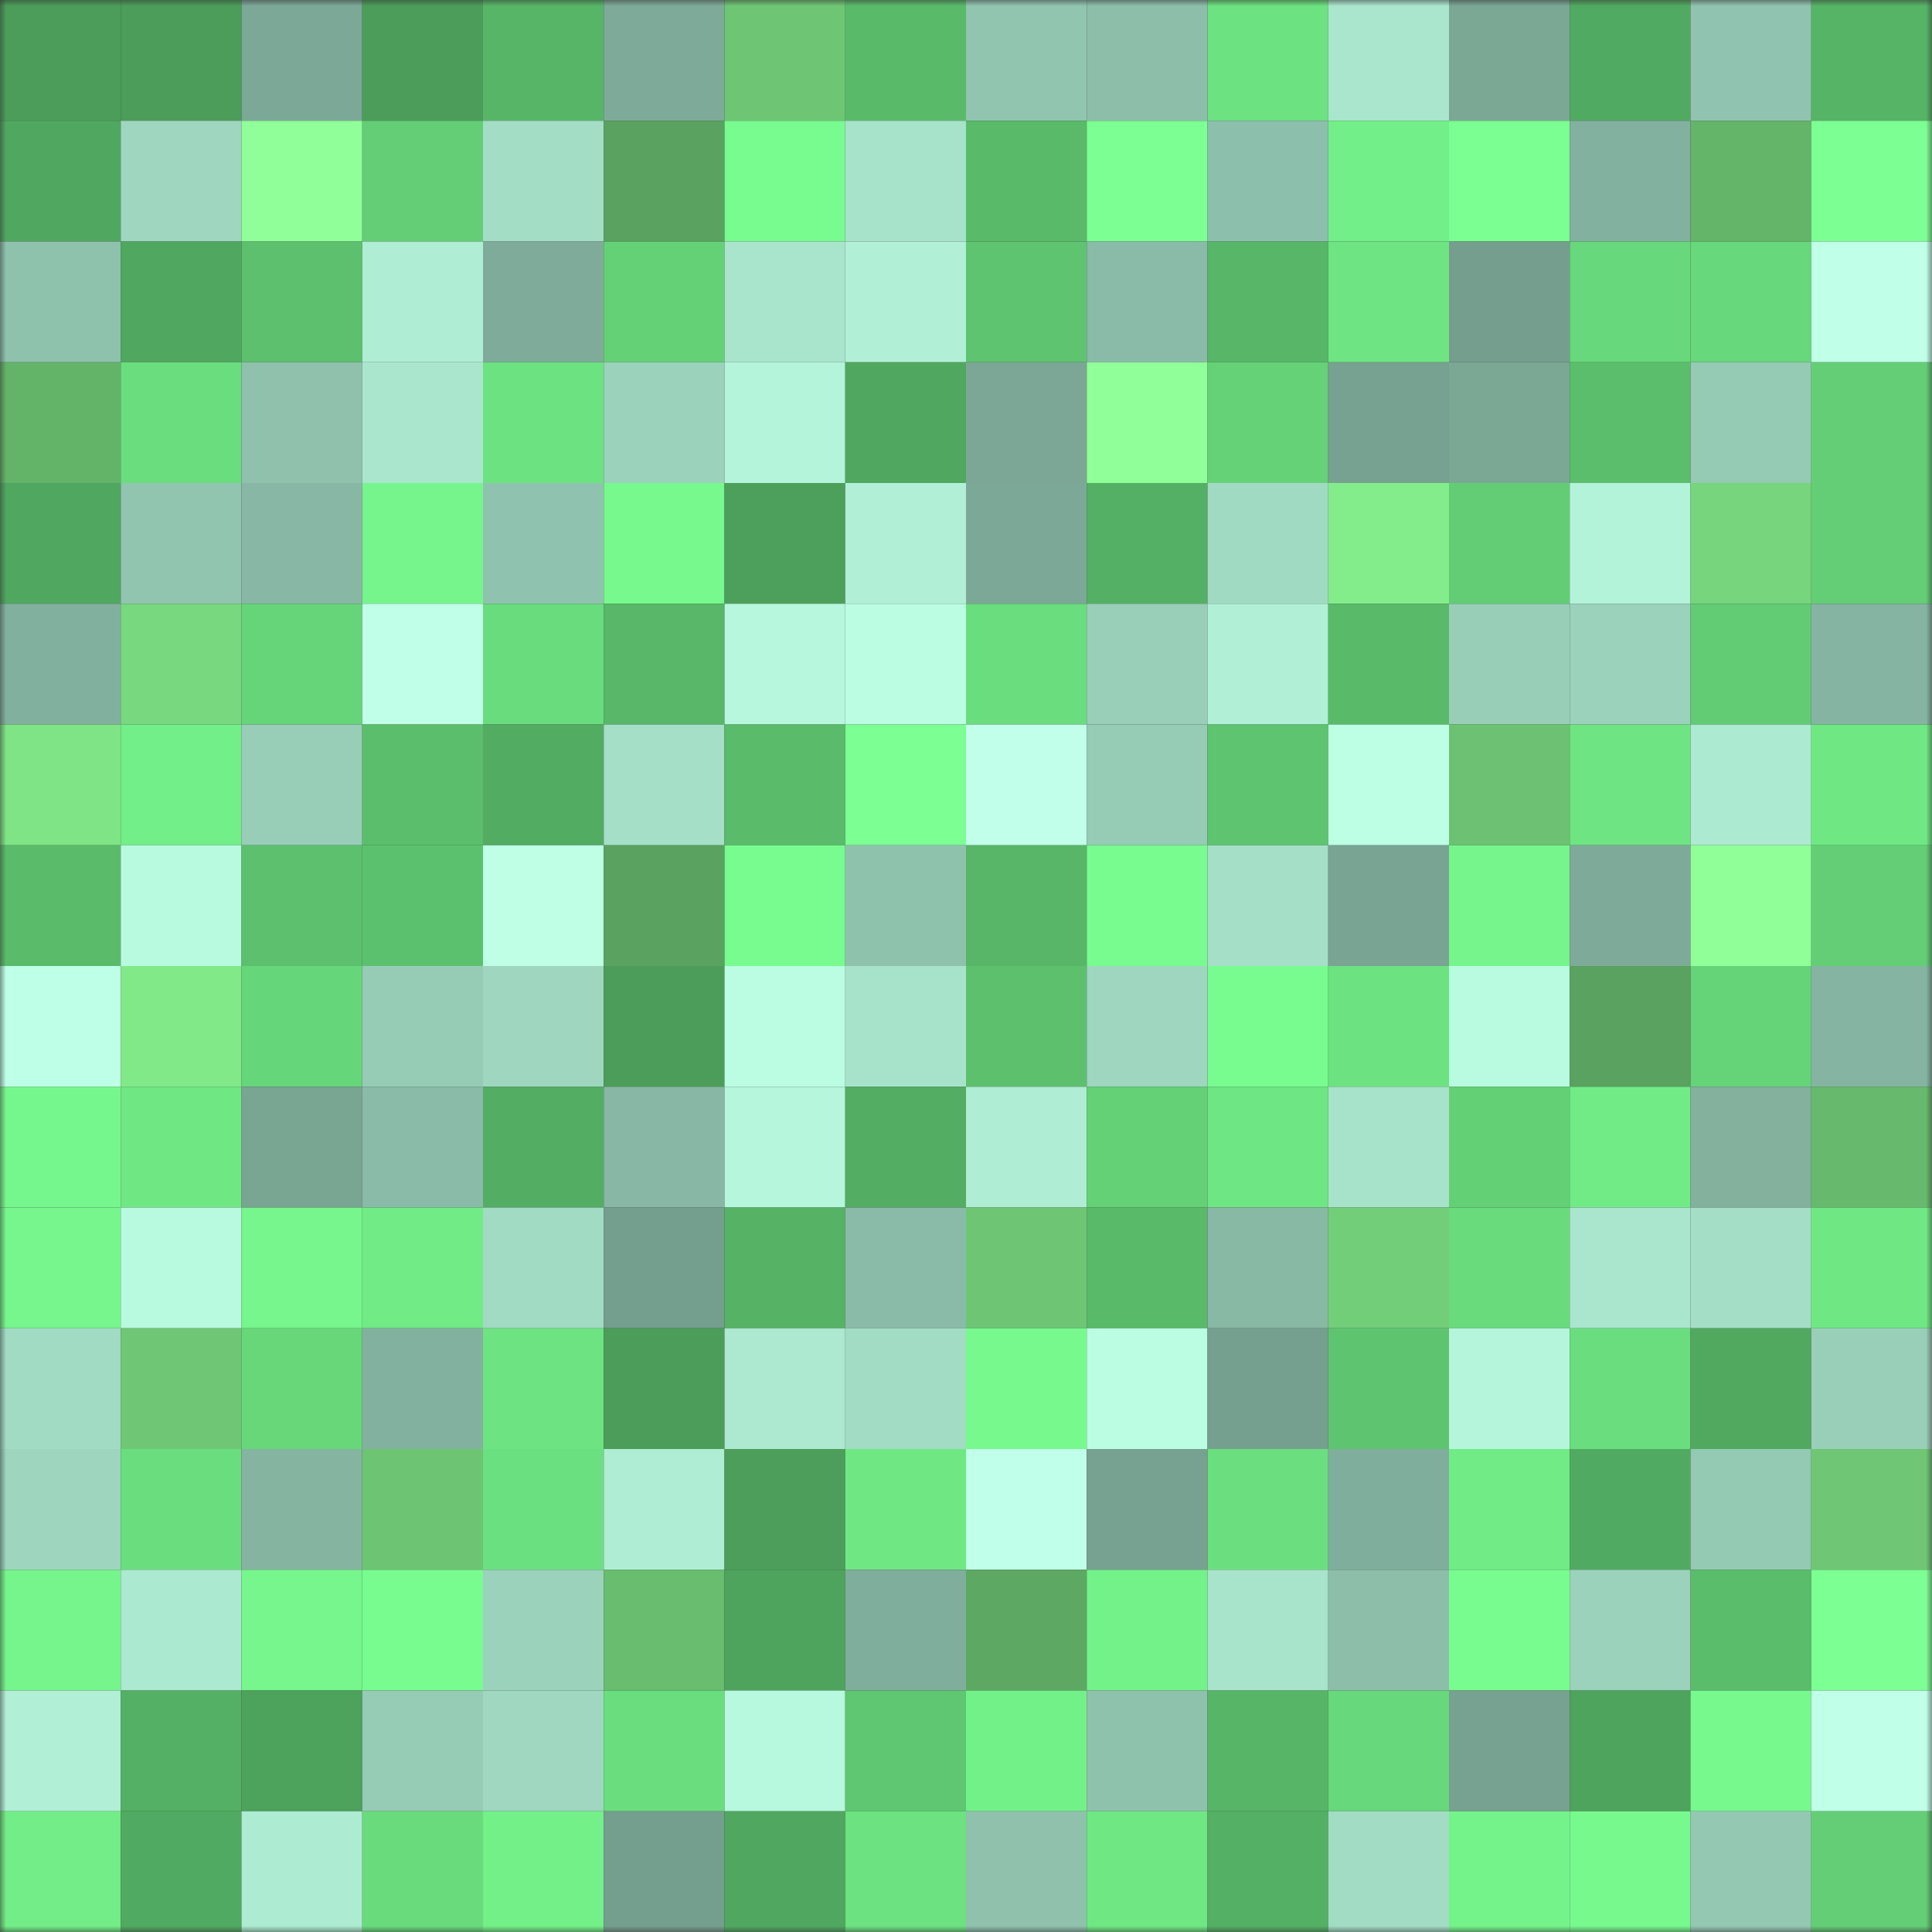 <svg viewBox="0 0 160 160" fill="none" role="img" xmlns="http://www.w3.org/2000/svg" width="240" height="240" name="lens%2Cgopepe.lens"><rect x="0" y="0" width="160" height="160" fill="#333333" stroke="none"/><mask id="2032550924" mask-type="alpha" maskUnits="userSpaceOnUse" x="0" y="0" width="160" height="160"><rect width="160" height="160" fill="#FFFFFF"></rect></mask><g mask="url(#2032550924)"><rect x="0" y="0" width="10" height="10" fill="#4b9d59"></rect><rect x="10" y="0" width="10" height="10" fill="#4b9d59"></rect><rect x="20" y="0" width="10" height="10" fill="#7ca897"></rect><rect x="30" y="0" width="10" height="10" fill="#4b9d59"></rect><rect x="40" y="0" width="10" height="10" fill="#57b567"></rect><rect x="50" y="0" width="10" height="10" fill="#7eab99"></rect><rect x="60" y="0" width="10" height="10" fill="#6ec674"></rect><rect x="70" y="0" width="10" height="10" fill="#59ba6a"></rect><rect x="80" y="0" width="10" height="10" fill="#91c5b0"></rect><rect x="90" y="0" width="10" height="10" fill="#8dbeaa"></rect><rect x="100" y="0" width="10" height="10" fill="#6ce280"></rect><rect x="110" y="0" width="10" height="10" fill="#aae6ce"></rect><rect x="120" y="0" width="10" height="10" fill="#7ba795"></rect><rect x="130" y="0" width="10" height="10" fill="#51aa61"></rect><rect x="140" y="0" width="10" height="10" fill="#91c4b0"></rect><rect x="150" y="0" width="10" height="10" fill="#56b466"></rect><rect x="0" y="10" width="10" height="10" fill="#50a860"></rect><rect x="10" y="10" width="10" height="10" fill="#9ed6bf"></rect><rect x="20" y="10" width="10" height="10" fill="#91ff99"></rect><rect x="30" y="10" width="10" height="10" fill="#63ce75"></rect><rect x="40" y="10" width="10" height="10" fill="#a3ddc6"></rect><rect x="50" y="10" width="10" height="10" fill="#5aa25f"></rect><rect x="60" y="10" width="10" height="10" fill="#78fb8f"></rect><rect x="70" y="10" width="10" height="10" fill="#a7e3cb"></rect><rect x="80" y="10" width="10" height="10" fill="#59ba6a"></rect><rect x="90" y="10" width="10" height="10" fill="#7cff93"></rect><rect x="100" y="10" width="10" height="10" fill="#8dc0ac"></rect><rect x="110" y="10" width="10" height="10" fill="#72ef88"></rect><rect x="120" y="10" width="10" height="10" fill="#7bff93"></rect><rect x="130" y="10" width="10" height="10" fill="#83b19f"></rect><rect x="140" y="10" width="10" height="10" fill="#64b46a"></rect><rect x="150" y="10" width="10" height="10" fill="#7cff93"></rect><rect x="0" y="20" width="10" height="10" fill="#8fc2ad"></rect><rect x="10" y="20" width="10" height="10" fill="#50a75f"></rect><rect x="20" y="20" width="10" height="10" fill="#5cc06e"></rect><rect x="30" y="20" width="10" height="10" fill="#afedd4"></rect><rect x="40" y="20" width="10" height="10" fill="#7fac9a"></rect><rect x="50" y="20" width="10" height="10" fill="#64d177"></rect><rect x="60" y="20" width="10" height="10" fill="#a9e5cd"></rect><rect x="70" y="20" width="10" height="10" fill="#b1f0d7"></rect><rect x="80" y="20" width="10" height="10" fill="#5ec470"></rect><rect x="90" y="20" width="10" height="10" fill="#8abba8"></rect><rect x="100" y="20" width="10" height="10" fill="#57b668"></rect><rect x="110" y="20" width="10" height="10" fill="#6ee582"></rect><rect x="120" y="20" width="10" height="10" fill="#759e8e"></rect><rect x="130" y="20" width="10" height="10" fill="#67d87b"></rect><rect x="140" y="20" width="10" height="10" fill="#67d87b"></rect><rect x="150" y="20" width="10" height="10" fill="#c0ffe8"></rect><rect x="0" y="30" width="10" height="10" fill="#63b369"></rect><rect x="10" y="30" width="10" height="10" fill="#6ade7f"></rect><rect x="20" y="30" width="10" height="10" fill="#8fc1ad"></rect><rect x="30" y="30" width="10" height="10" fill="#aae6ce"></rect><rect x="40" y="30" width="10" height="10" fill="#6ce281"></rect><rect x="50" y="30" width="10" height="10" fill="#9bd2bc"></rect><rect x="60" y="30" width="10" height="10" fill="#b4f4db"></rect><rect x="70" y="30" width="10" height="10" fill="#50a75f"></rect><rect x="80" y="30" width="10" height="10" fill="#7ca796"></rect><rect x="90" y="30" width="10" height="10" fill="#91ff99"></rect><rect x="100" y="30" width="10" height="10" fill="#65d278"></rect><rect x="110" y="30" width="10" height="10" fill="#77a190"></rect><rect x="120" y="30" width="10" height="10" fill="#7ba795"></rect><rect x="130" y="30" width="10" height="10" fill="#5bbe6c"></rect><rect x="140" y="30" width="10" height="10" fill="#95cab5"></rect><rect x="150" y="30" width="10" height="10" fill="#63ce75"></rect><rect x="0" y="40" width="10" height="10" fill="#50a75f"></rect><rect x="10" y="40" width="10" height="10" fill="#91c5b0"></rect><rect x="20" y="40" width="10" height="10" fill="#88b8a5"></rect><rect x="30" y="40" width="10" height="10" fill="#75f58c"></rect><rect x="40" y="40" width="10" height="10" fill="#90c3af"></rect><rect x="50" y="40" width="10" height="10" fill="#77f98e"></rect><rect x="60" y="40" width="10" height="10" fill="#4da05b"></rect><rect x="70" y="40" width="10" height="10" fill="#b1f0d7"></rect><rect x="80" y="40" width="10" height="10" fill="#7ca997"></rect><rect x="90" y="40" width="10" height="10" fill="#54b064"></rect><rect x="100" y="40" width="10" height="10" fill="#a1dac3"></rect><rect x="110" y="40" width="10" height="10" fill="#83ed8b"></rect><rect x="120" y="40" width="10" height="10" fill="#62cd75"></rect><rect x="130" y="40" width="10" height="10" fill="#b3f3da"></rect><rect x="140" y="40" width="10" height="10" fill="#76d57d"></rect><rect x="150" y="40" width="10" height="10" fill="#63ce75"></rect><rect x="0" y="50" width="10" height="10" fill="#82b09e"></rect><rect x="10" y="50" width="10" height="10" fill="#78d87f"></rect><rect x="20" y="50" width="10" height="10" fill="#66d579"></rect><rect x="30" y="50" width="10" height="10" fill="#c0ffe8"></rect><rect x="40" y="50" width="10" height="10" fill="#69dc7d"></rect><rect x="50" y="50" width="10" height="10" fill="#58b768"></rect><rect x="60" y="50" width="10" height="10" fill="#b7f7dd"></rect><rect x="70" y="50" width="10" height="10" fill="#bbfde3"></rect><rect x="80" y="50" width="10" height="10" fill="#6add7e"></rect><rect x="90" y="50" width="10" height="10" fill="#99cfb9"></rect><rect x="100" y="50" width="10" height="10" fill="#b1f0d7"></rect><rect x="110" y="50" width="10" height="10" fill="#59ba6a"></rect><rect x="120" y="50" width="10" height="10" fill="#98ceb8"></rect><rect x="130" y="50" width="10" height="10" fill="#9bd2bc"></rect><rect x="140" y="50" width="10" height="10" fill="#62cc74"></rect><rect x="150" y="50" width="10" height="10" fill="#85b5a2"></rect><rect x="0" y="60" width="10" height="10" fill="#7fe486"></rect><rect x="10" y="60" width="10" height="10" fill="#72ef88"></rect><rect x="20" y="60" width="10" height="10" fill="#98ceb8"></rect><rect x="30" y="60" width="10" height="10" fill="#5bbe6c"></rect><rect x="40" y="60" width="10" height="10" fill="#52ac62"></rect><rect x="50" y="60" width="10" height="10" fill="#a5dfc8"></rect><rect x="60" y="60" width="10" height="10" fill="#5abc6b"></rect><rect x="70" y="60" width="10" height="10" fill="#7cff93"></rect><rect x="80" y="60" width="10" height="10" fill="#c1ffea"></rect><rect x="90" y="60" width="10" height="10" fill="#96ccb6"></rect><rect x="100" y="60" width="10" height="10" fill="#5ec46f"></rect><rect x="110" y="60" width="10" height="10" fill="#bdffe5"></rect><rect x="120" y="60" width="10" height="10" fill="#6cc272"></rect><rect x="130" y="60" width="10" height="10" fill="#6ee582"></rect><rect x="140" y="60" width="10" height="10" fill="#acead1"></rect><rect x="150" y="60" width="10" height="10" fill="#6fe884"></rect><rect x="0" y="70" width="10" height="10" fill="#5abc6b"></rect><rect x="10" y="70" width="10" height="10" fill="#b8fae0"></rect><rect x="20" y="70" width="10" height="10" fill="#5cc06e"></rect><rect x="30" y="70" width="10" height="10" fill="#5cc16e"></rect><rect x="40" y="70" width="10" height="10" fill="#beffe6"></rect><rect x="50" y="70" width="10" height="10" fill="#5aa25f"></rect><rect x="60" y="70" width="10" height="10" fill="#78fb8f"></rect><rect x="70" y="70" width="10" height="10" fill="#8fc2ad"></rect><rect x="80" y="70" width="10" height="10" fill="#57b667"></rect><rect x="90" y="70" width="10" height="10" fill="#78fc8f"></rect><rect x="100" y="70" width="10" height="10" fill="#a5dfc8"></rect><rect x="110" y="70" width="10" height="10" fill="#79a493"></rect><rect x="120" y="70" width="10" height="10" fill="#75f58b"></rect><rect x="130" y="70" width="10" height="10" fill="#7eab99"></rect><rect x="140" y="70" width="10" height="10" fill="#90ff98"></rect><rect x="150" y="70" width="10" height="10" fill="#63ce75"></rect><rect x="0" y="80" width="10" height="10" fill="#beffe7"></rect><rect x="10" y="80" width="10" height="10" fill="#82e989"></rect><rect x="20" y="80" width="10" height="10" fill="#66d67a"></rect><rect x="30" y="80" width="10" height="10" fill="#96ccb6"></rect><rect x="40" y="80" width="10" height="10" fill="#9ed6c0"></rect><rect x="50" y="80" width="10" height="10" fill="#4b9d59"></rect><rect x="60" y="80" width="10" height="10" fill="#bbfde3"></rect><rect x="70" y="80" width="10" height="10" fill="#a7e3cb"></rect><rect x="80" y="80" width="10" height="10" fill="#5cc06d"></rect><rect x="90" y="80" width="10" height="10" fill="#9ed6bf"></rect><rect x="100" y="80" width="10" height="10" fill="#78fc8f"></rect><rect x="110" y="80" width="10" height="10" fill="#6ce280"></rect><rect x="120" y="80" width="10" height="10" fill="#b9fbe0"></rect><rect x="130" y="80" width="10" height="10" fill="#5aa25f"></rect><rect x="140" y="80" width="10" height="10" fill="#65d479"></rect><rect x="150" y="80" width="10" height="10" fill="#85b5a2"></rect><rect x="0" y="90" width="10" height="10" fill="#76f78d"></rect><rect x="10" y="90" width="10" height="10" fill="#6fe884"></rect><rect x="20" y="90" width="10" height="10" fill="#79a593"></rect><rect x="30" y="90" width="10" height="10" fill="#8abba8"></rect><rect x="40" y="90" width="10" height="10" fill="#53ae63"></rect><rect x="50" y="90" width="10" height="10" fill="#88b8a5"></rect><rect x="60" y="90" width="10" height="10" fill="#b5f6dc"></rect><rect x="70" y="90" width="10" height="10" fill="#53ad63"></rect><rect x="80" y="90" width="10" height="10" fill="#afedd5"></rect><rect x="90" y="90" width="10" height="10" fill="#64d177"></rect><rect x="100" y="90" width="10" height="10" fill="#6ee683"></rect><rect x="110" y="90" width="10" height="10" fill="#a7e3cb"></rect><rect x="120" y="90" width="10" height="10" fill="#63d076"></rect><rect x="130" y="90" width="10" height="10" fill="#71eb86"></rect><rect x="140" y="90" width="10" height="10" fill="#83b19e"></rect><rect x="150" y="90" width="10" height="10" fill="#67ba6d"></rect><rect x="0" y="100" width="10" height="10" fill="#76f68c"></rect><rect x="10" y="100" width="10" height="10" fill="#b8fae0"></rect><rect x="20" y="100" width="10" height="10" fill="#76f68c"></rect><rect x="30" y="100" width="10" height="10" fill="#71eb86"></rect><rect x="40" y="100" width="10" height="10" fill="#a2dbc4"></rect><rect x="50" y="100" width="10" height="10" fill="#749e8d"></rect><rect x="60" y="100" width="10" height="10" fill="#56b366"></rect><rect x="70" y="100" width="10" height="10" fill="#8abba8"></rect><rect x="80" y="100" width="10" height="10" fill="#6ec674"></rect><rect x="90" y="100" width="10" height="10" fill="#59ba6a"></rect><rect x="100" y="100" width="10" height="10" fill="#88b9a5"></rect><rect x="110" y="100" width="10" height="10" fill="#72ce79"></rect><rect x="120" y="100" width="10" height="10" fill="#69db7d"></rect><rect x="130" y="100" width="10" height="10" fill="#aae6ce"></rect><rect x="140" y="100" width="10" height="10" fill="#a4dec7"></rect><rect x="150" y="100" width="10" height="10" fill="#6fe884"></rect><rect x="0" y="110" width="10" height="10" fill="#a2dbc4"></rect><rect x="10" y="110" width="10" height="10" fill="#6fc775"></rect><rect x="20" y="110" width="10" height="10" fill="#67d77a"></rect><rect x="30" y="110" width="10" height="10" fill="#83b19f"></rect><rect x="40" y="110" width="10" height="10" fill="#6de381"></rect><rect x="50" y="110" width="10" height="10" fill="#4b9d59"></rect><rect x="60" y="110" width="10" height="10" fill="#ace9d0"></rect><rect x="70" y="110" width="10" height="10" fill="#a2dcc5"></rect><rect x="80" y="110" width="10" height="10" fill="#77f98e"></rect><rect x="90" y="110" width="10" height="10" fill="#bbfde3"></rect><rect x="100" y="110" width="10" height="10" fill="#759f8e"></rect><rect x="110" y="110" width="10" height="10" fill="#5ec470"></rect><rect x="120" y="110" width="10" height="10" fill="#b5f5dc"></rect><rect x="130" y="110" width="10" height="10" fill="#6ade7f"></rect><rect x="140" y="110" width="10" height="10" fill="#51a960"></rect><rect x="150" y="110" width="10" height="10" fill="#99cfb9"></rect><rect x="0" y="120" width="10" height="10" fill="#9dd5bf"></rect><rect x="10" y="120" width="10" height="10" fill="#6ade7f"></rect><rect x="20" y="120" width="10" height="10" fill="#85b4a1"></rect><rect x="30" y="120" width="10" height="10" fill="#6dc473"></rect><rect x="40" y="120" width="10" height="10" fill="#6be080"></rect><rect x="50" y="120" width="10" height="10" fill="#afedd4"></rect><rect x="60" y="120" width="10" height="10" fill="#4c9e5a"></rect><rect x="70" y="120" width="10" height="10" fill="#6fe884"></rect><rect x="80" y="120" width="10" height="10" fill="#c0ffe9"></rect><rect x="90" y="120" width="10" height="10" fill="#77a190"></rect><rect x="100" y="120" width="10" height="10" fill="#6bdf7f"></rect><rect x="110" y="120" width="10" height="10" fill="#80ae9c"></rect><rect x="120" y="120" width="10" height="10" fill="#70eb86"></rect><rect x="130" y="120" width="10" height="10" fill="#51aa61"></rect><rect x="140" y="120" width="10" height="10" fill="#94c9b4"></rect><rect x="150" y="120" width="10" height="10" fill="#6fc775"></rect><rect x="0" y="130" width="10" height="10" fill="#75f58c"></rect><rect x="10" y="130" width="10" height="10" fill="#ace9d1"></rect><rect x="20" y="130" width="10" height="10" fill="#76f68c"></rect><rect x="30" y="130" width="10" height="10" fill="#78fc8f"></rect><rect x="40" y="130" width="10" height="10" fill="#9bd2bc"></rect><rect x="50" y="130" width="10" height="10" fill="#69bd6f"></rect><rect x="60" y="130" width="10" height="10" fill="#4ea45d"></rect><rect x="70" y="130" width="10" height="10" fill="#80ae9c"></rect><rect x="80" y="130" width="10" height="10" fill="#5da863"></rect><rect x="90" y="130" width="10" height="10" fill="#74f28a"></rect><rect x="100" y="130" width="10" height="10" fill="#a8e3cc"></rect><rect x="110" y="130" width="10" height="10" fill="#8dbeaa"></rect><rect x="120" y="130" width="10" height="10" fill="#78fb8f"></rect><rect x="130" y="130" width="10" height="10" fill="#9bd2bc"></rect><rect x="140" y="130" width="10" height="10" fill="#5abd6b"></rect><rect x="150" y="130" width="10" height="10" fill="#7cff93"></rect><rect x="0" y="140" width="10" height="10" fill="#b1efd6"></rect><rect x="10" y="140" width="10" height="10" fill="#54b064"></rect><rect x="20" y="140" width="10" height="10" fill="#4da25c"></rect><rect x="30" y="140" width="10" height="10" fill="#96ccb6"></rect><rect x="40" y="140" width="10" height="10" fill="#9fd7c1"></rect><rect x="50" y="140" width="10" height="10" fill="#6ade7f"></rect><rect x="60" y="140" width="10" height="10" fill="#b7f9de"></rect><rect x="70" y="140" width="10" height="10" fill="#5fc772"></rect><rect x="80" y="140" width="10" height="10" fill="#73f189"></rect><rect x="90" y="140" width="10" height="10" fill="#8fc2ad"></rect><rect x="100" y="140" width="10" height="10" fill="#57b567"></rect><rect x="110" y="140" width="10" height="10" fill="#67d87b"></rect><rect x="120" y="140" width="10" height="10" fill="#77a190"></rect><rect x="130" y="140" width="10" height="10" fill="#4ea35d"></rect><rect x="140" y="140" width="10" height="10" fill="#77f98e"></rect><rect x="150" y="140" width="10" height="10" fill="#c0ffe8"></rect><rect x="0" y="150" width="10" height="10" fill="#72ed87"></rect><rect x="10" y="150" width="10" height="10" fill="#51aa61"></rect><rect x="20" y="150" width="10" height="10" fill="#adebd2"></rect><rect x="30" y="150" width="10" height="10" fill="#69db7d"></rect><rect x="40" y="150" width="10" height="10" fill="#73f088"></rect><rect x="50" y="150" width="10" height="10" fill="#749e8d"></rect><rect x="60" y="150" width="10" height="10" fill="#50a860"></rect><rect x="70" y="150" width="10" height="10" fill="#6ce280"></rect><rect x="80" y="150" width="10" height="10" fill="#8fc1ad"></rect><rect x="90" y="150" width="10" height="10" fill="#6fe884"></rect><rect x="100" y="150" width="10" height="10" fill="#54b064"></rect><rect x="110" y="150" width="10" height="10" fill="#a2dcc5"></rect><rect x="120" y="150" width="10" height="10" fill="#74f38a"></rect><rect x="130" y="150" width="10" height="10" fill="#77f98e"></rect><rect x="140" y="150" width="10" height="10" fill="#94c8b3"></rect><rect x="150" y="150" width="10" height="10" fill="#63ce75"></rect></g></svg>